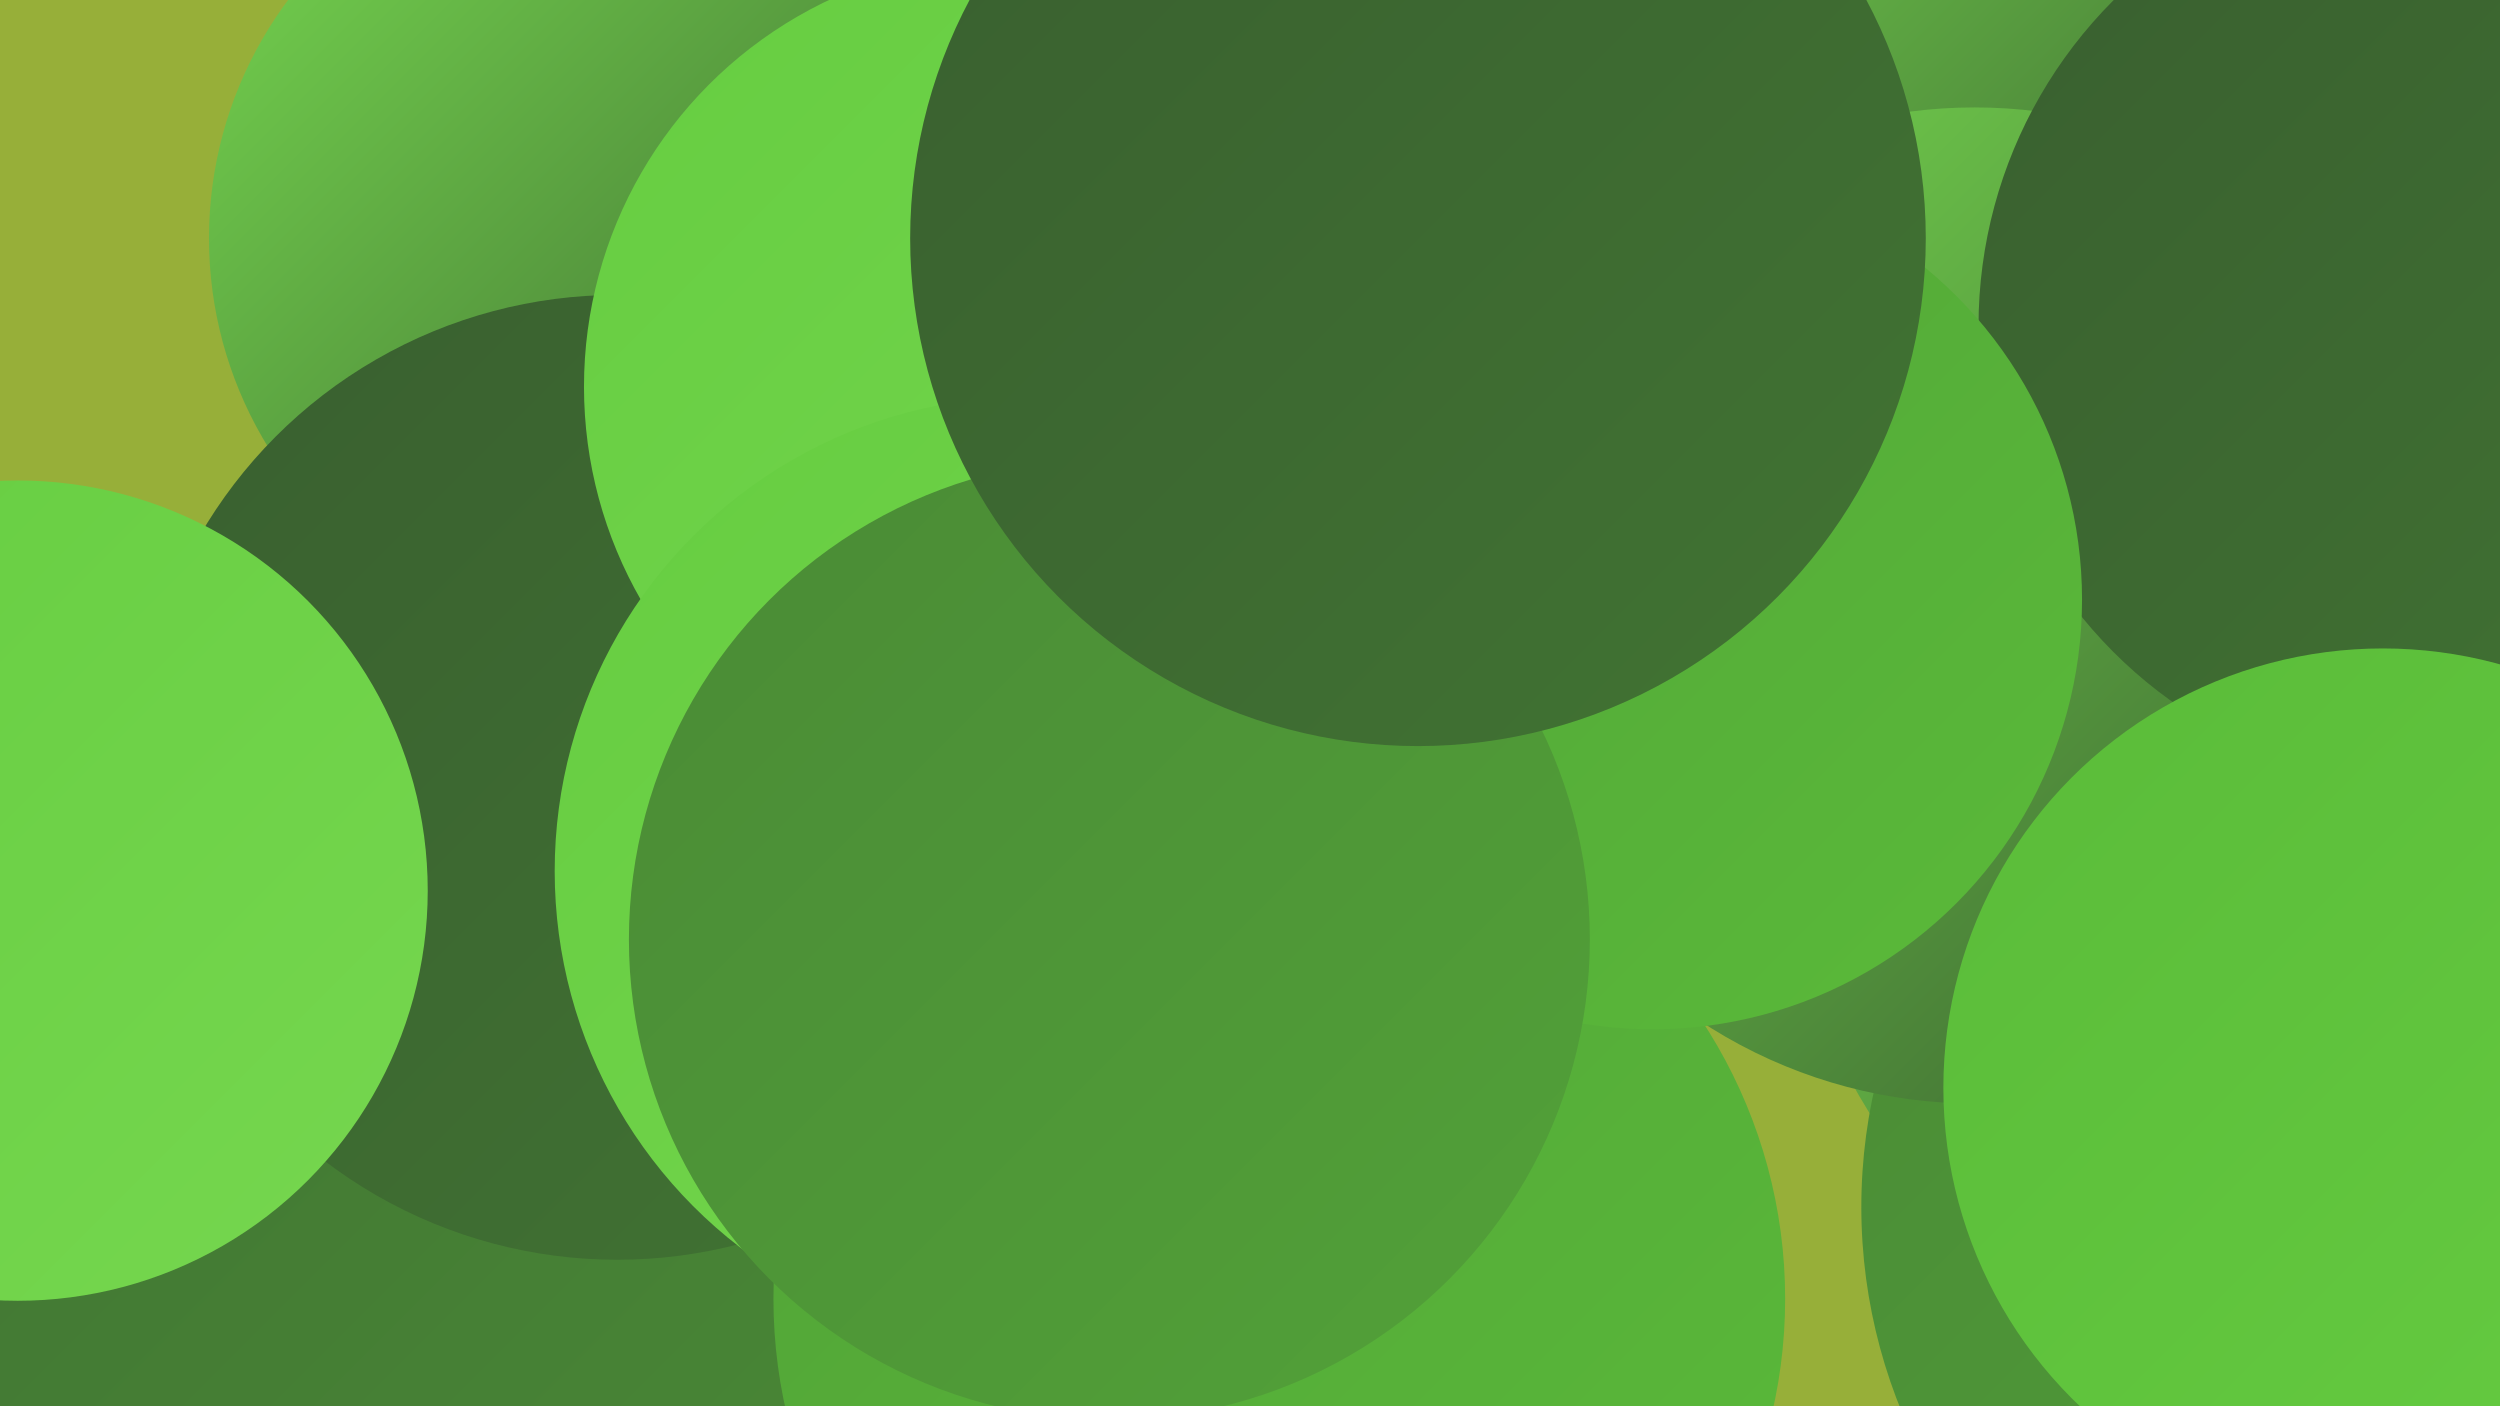 <?xml version="1.0" encoding="UTF-8"?><svg width="1280" height="720" xmlns="http://www.w3.org/2000/svg"><defs><linearGradient id="grad0" x1="0%" y1="0%" x2="100%" y2="100%"><stop offset="0%" style="stop-color:#395f2f;stop-opacity:1" /><stop offset="100%" style="stop-color:#417433;stop-opacity:1" /></linearGradient><linearGradient id="grad1" x1="0%" y1="0%" x2="100%" y2="100%"><stop offset="0%" style="stop-color:#417433;stop-opacity:1" /><stop offset="100%" style="stop-color:#4a8a36;stop-opacity:1" /></linearGradient><linearGradient id="grad2" x1="0%" y1="0%" x2="100%" y2="100%"><stop offset="0%" style="stop-color:#4a8a36;stop-opacity:1" /><stop offset="100%" style="stop-color:#52a238;stop-opacity:1" /></linearGradient><linearGradient id="grad3" x1="0%" y1="0%" x2="100%" y2="100%"><stop offset="0%" style="stop-color:#52a238;stop-opacity:1" /><stop offset="100%" style="stop-color:#5abb39;stop-opacity:1" /></linearGradient><linearGradient id="grad4" x1="0%" y1="0%" x2="100%" y2="100%"><stop offset="0%" style="stop-color:#5abb39;stop-opacity:1" /><stop offset="100%" style="stop-color:#66cd41;stop-opacity:1" /></linearGradient><linearGradient id="grad5" x1="0%" y1="0%" x2="100%" y2="100%"><stop offset="0%" style="stop-color:#66cd41;stop-opacity:1" /><stop offset="100%" style="stop-color:#76d74f;stop-opacity:1" /></linearGradient><linearGradient id="grad6" x1="0%" y1="0%" x2="100%" y2="100%"><stop offset="0%" style="stop-color:#76d74f;stop-opacity:1" /><stop offset="100%" style="stop-color:#395f2f;stop-opacity:1" /></linearGradient></defs><rect width="1280" height="720" fill="#97af39" /><circle cx="1016" cy="124" r="194" fill="url(#grad3)" /><circle cx="638" cy="279" r="220" fill="url(#grad0)" /><circle cx="1042" cy="160" r="231" fill="url(#grad6)" /><circle cx="311" cy="122" r="204" fill="url(#grad6)" /><circle cx="210" cy="670" r="245" fill="url(#grad1)" /><circle cx="1177" cy="431" r="260" fill="url(#grad6)" /><circle cx="316" cy="398" r="247" fill="url(#grad0)" /><circle cx="1229" cy="618" r="276" fill="url(#grad2)" /><circle cx="9" cy="456" r="210" fill="url(#grad5)" /><circle cx="804" cy="189" r="272" fill="url(#grad0)" /><circle cx="943" cy="95" r="199" fill="url(#grad6)" /><circle cx="1011" cy="310" r="255" fill="url(#grad6)" /><circle cx="1249" cy="167" r="236" fill="url(#grad0)" /><circle cx="518" cy="198" r="219" fill="url(#grad5)" /><circle cx="1220" cy="557" r="225" fill="url(#grad4)" /><circle cx="655" cy="665" r="259" fill="url(#grad3)" /><circle cx="527" cy="446" r="243" fill="url(#grad5)" /><circle cx="846" cy="307" r="220" fill="url(#grad3)" /><circle cx="568" cy="481" r="246" fill="url(#grad2)" /><circle cx="726" cy="122" r="260" fill="url(#grad0)" /></svg>